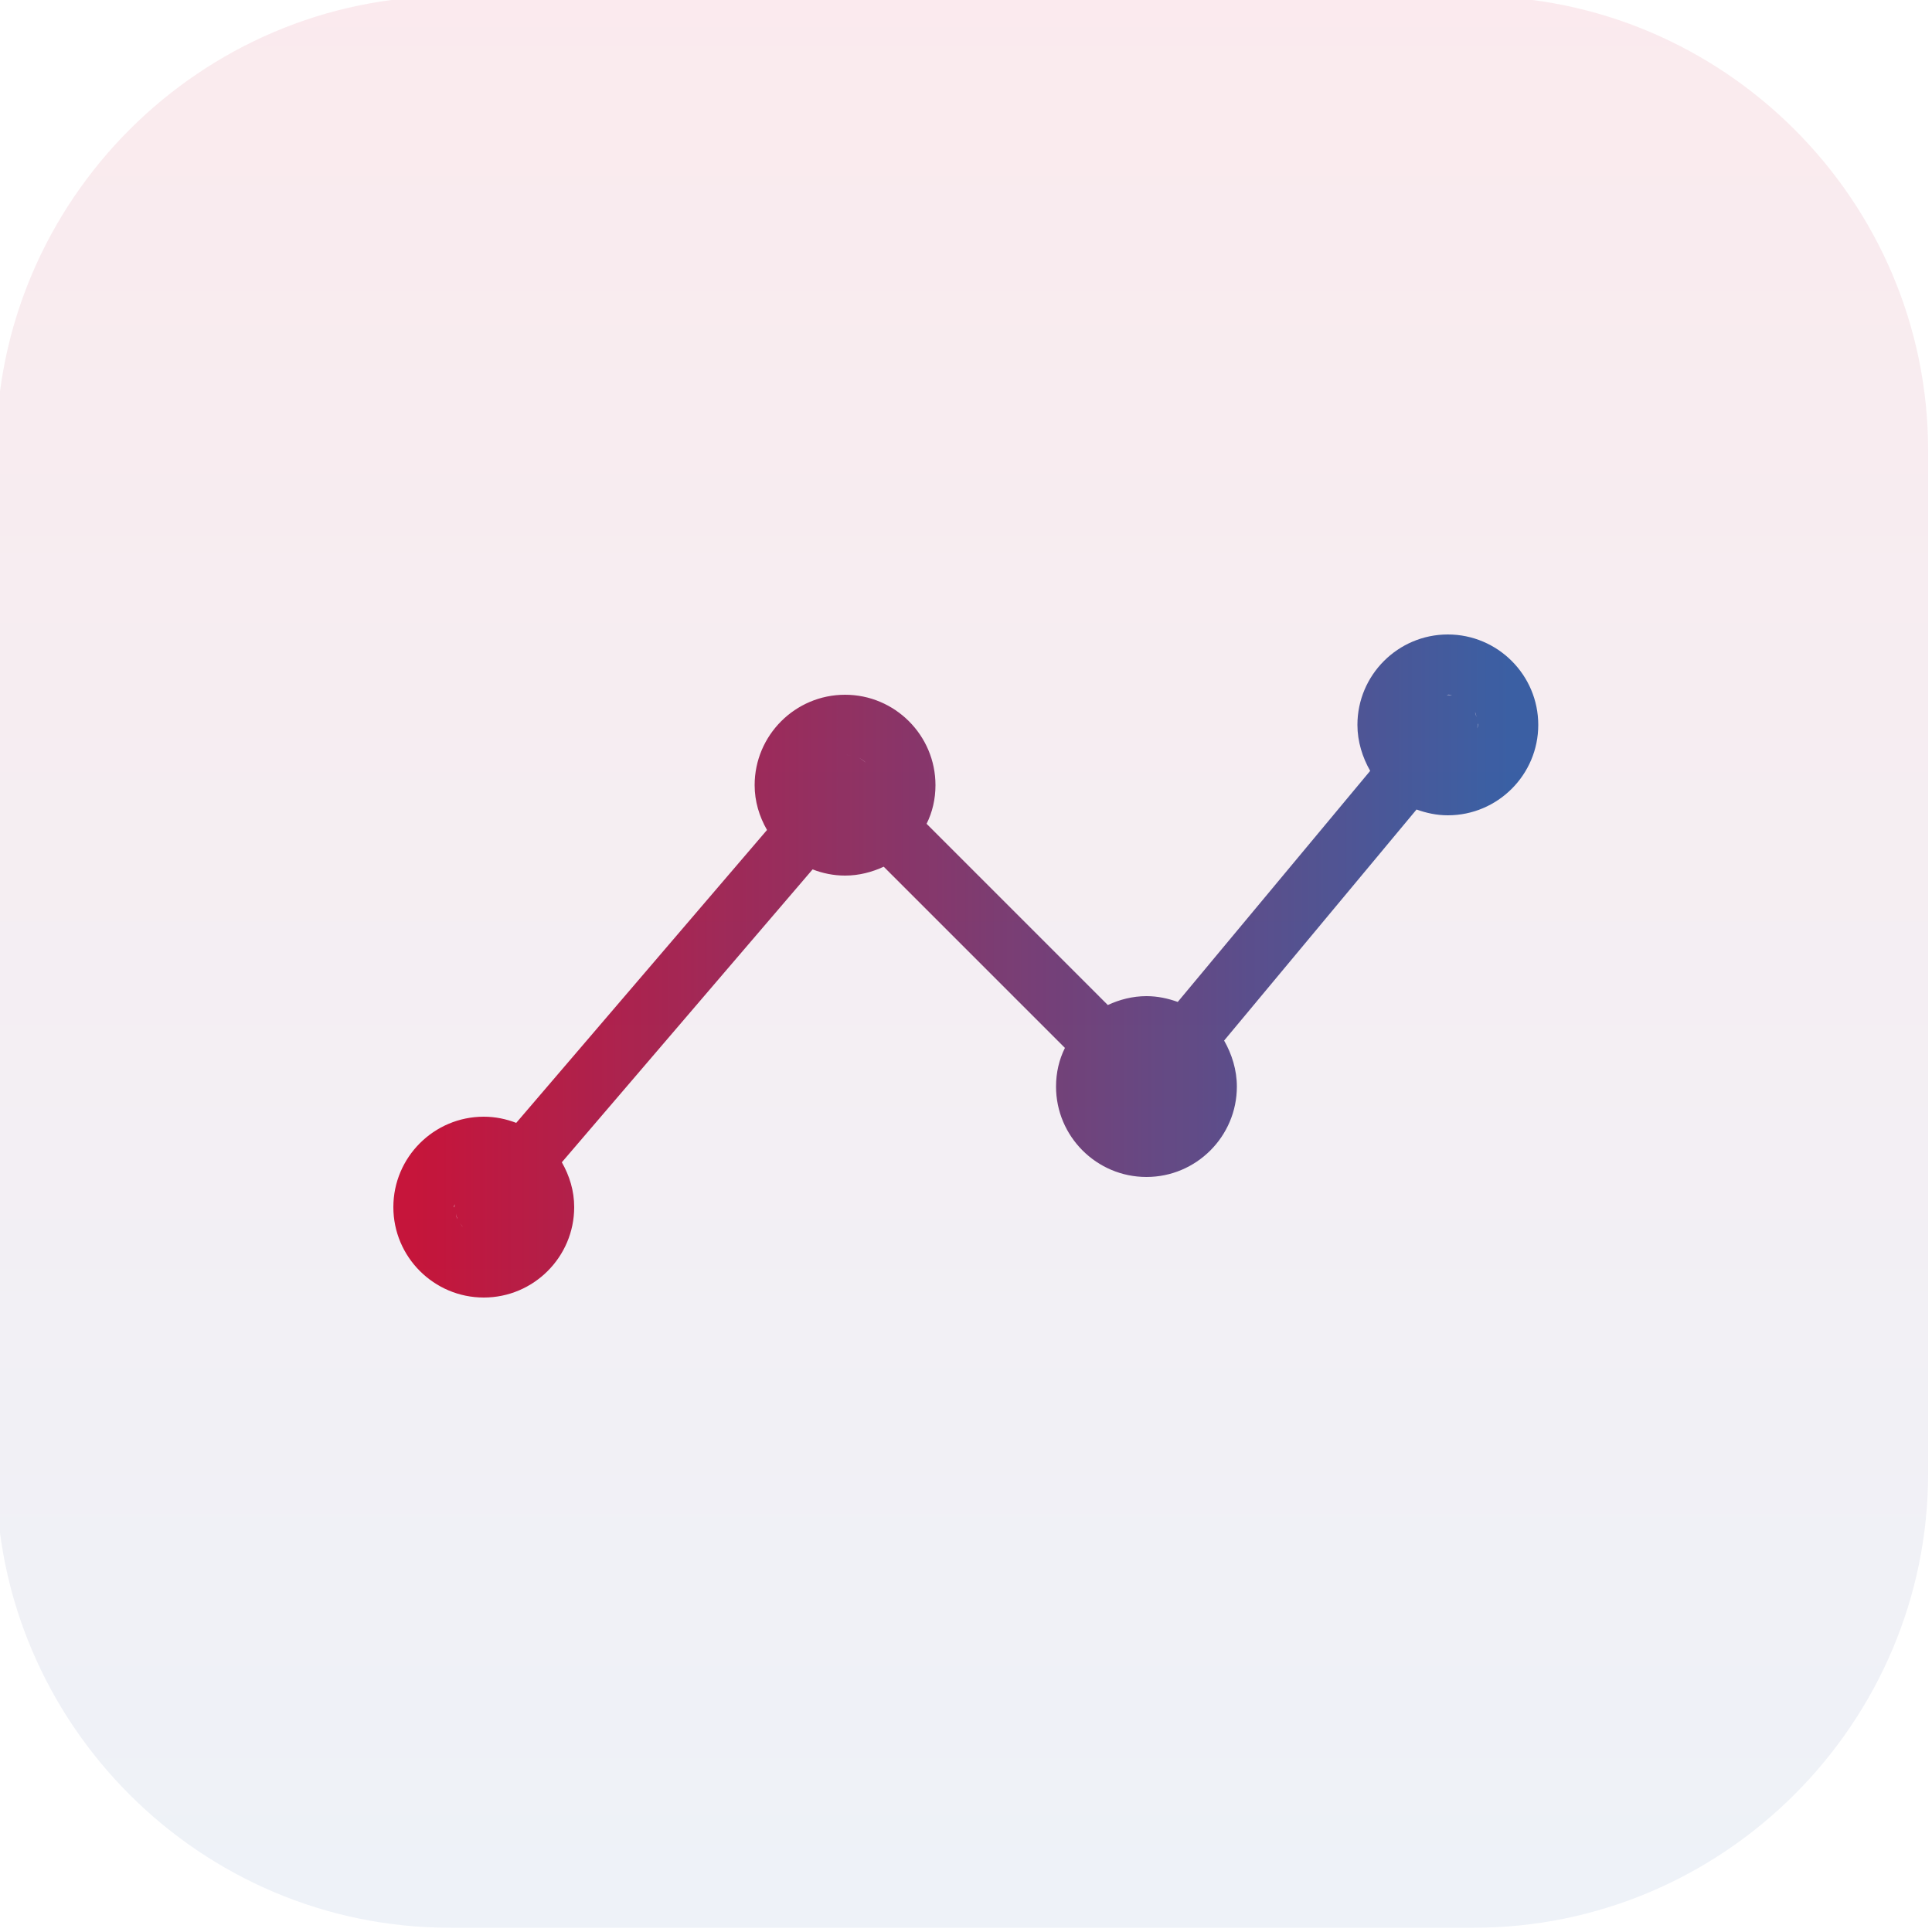 <?xml version="1.0" encoding="UTF-8"?>
<svg xmlns="http://www.w3.org/2000/svg" xmlns:xlink="http://www.w3.org/1999/xlink" version="1.1" id="Ebene_1" x="0px" y="0px" viewBox="0 0 500 500" style="enable-background:new 0 0 500 500;" xml:space="preserve">
<style type="text/css">
	.st0{fill:url(#SVGID_1_);}
	
		.st1{opacity:8.600000e-02;fill:url(#Rechteck_31_00000025409609062055782440000005686398977665821329_);enable-background:new    ;}
</style>
<linearGradient id="SVGID_1_" gradientUnits="userSpaceOnUse" x1="101.8" y1="250" x2="398.1" y2="250" gradientTransform="matrix(1 0 0 -1 0 500)">
	<stop offset="0" style="stop-color:#CE1034"></stop>
	<stop offset="1.718180e-02" style="stop-color:#CE1034"></stop>
	<stop offset="0.975" style="stop-color:#3264AA"></stop>
	<stop offset="1" style="stop-color:#3264AA"></stop>
</linearGradient>
<path class="st0" d="M374.7,164.2c-12.9,0-23.4,10.5-23.4,23.4c0,4.3,1.3,8.4,3.3,11.9l-49.8,59.8c-2.5-0.9-5.2-1.5-8.1-1.5  c-3.6,0-7,0.9-10,2.3l-46.9-46.9c1.5-3,2.3-6.4,2.3-10c0-12.9-10.5-23.4-23.4-23.4s-23.4,10.5-23.4,23.4c0,4.2,1.2,8.1,3.2,11.6  l-64.9,75.8c-2.6-1-5.4-1.6-8.4-1.6c-12.9,0-23.4,10.5-23.4,23.4s10.5,23.4,23.4,23.4s23.4-10.5,23.4-23.4c0-4.2-1.2-8.1-3.2-11.6  l64.9-75.8c2.6,1,5.4,1.6,8.4,1.6c3.6,0,7-0.9,10-2.3l46.9,46.9c-1.5,3-2.3,6.4-2.3,10c0,12.9,10.5,23.4,23.4,23.4  s23.4-10.5,23.4-23.4c0-4.3-1.3-8.4-3.3-11.9l49.8-59.8c2.5,0.9,5.2,1.5,8.1,1.5c12.9,0,23.4-10.5,23.4-23.4  C398.1,174.7,387.6,164.2,374.7,164.2z M381,183.1c-0.3-0.4-0.6-0.9-1-1.2C380.4,182.2,380.6,182.6,381,183.1z M382.1,185.6  c-0.1-0.4-0.2-0.9-0.4-1.3C382,184.7,382,185.1,382.1,185.6z M375.8,180c-0.5-0.1-0.9-0.2-1.4-0.1c0.1,0,0.2-0.1,0.3-0.1  C375.1,179.7,375.4,179.9,375.8,180z M378.8,181c-0.5-0.3-0.9-0.6-1.4-0.8C377.9,180.5,378.3,180.8,378.8,181z M370.3,181.3  c-0.4,0.3-0.9,0.6-1.3,1C369.4,181.9,369.9,181.6,370.3,181.3z M372.8,180.1c-0.5,0.1-0.9,0.2-1.4,0.4  C371.9,180.3,372.4,180.3,372.8,180.1z M220.2,195.6c-0.5-0.1-0.9-0.3-1.4-0.2c0.1,0,0.1,0,0.1,0  C219.3,195.3,219.7,195.5,220.2,195.6z M224.1,197.4c-0.7-0.6-1.4-1.1-2.2-1.5C222.7,196.3,223.5,196.8,224.1,197.4z M214.6,196.8  c-0.5,0.3-1,0.6-1.4,1.1C213.6,197.4,214.1,197.1,214.6,196.8z M217.4,195.6c-0.6,0.1-1.2,0.2-1.7,0.4  C216.2,195.8,216.8,195.8,217.4,195.6z M117.8,311.1c-0.1,0.5-0.2,0.9-0.2,1.4c0-0.1-0.1-0.2-0.1-0.3  C117.6,311.8,117.8,311.5,117.8,311.1z M118.9,308.1c-0.3,0.5-0.6,0.9-0.8,1.4C118.3,309,118.6,308.6,118.9,308.1z M119.1,316.6  c0.3,0.4,0.6,0.9,1,1.3C119.7,317.5,119.4,317.1,119.1,316.6z M118,314.1c0.1,0.5,0.2,0.9,0.4,1.4C118.1,315,118.1,314.6,118,314.1z   M125.2,320c0.1,0,0.1,0,0.2,0c1.1,0,2.1-0.2,3.1-0.7c-1,0.4-2,0.7-3.1,0.7C125.3,320,125.3,320,125.2,320z M121.5,318.9  c0.3,0.2,0.6,0.4,1,0.6C122.2,319.3,121.9,319.1,121.5,318.9z M129.1,318.9c0.7-0.4,1.4-0.8,1.9-1.5  C130.5,318.1,129.8,318.5,129.1,318.9z M295.5,288.6c0.5,0.1,1,0.3,1.5,0.2c-0.1,0-0.1,0-0.2,0C296.4,288.8,296,288.7,295.5,288.6z   M291.7,286.8c0.6,0.6,1.3,1.1,2.1,1.4C293,287.9,292.4,287.4,291.7,286.8z M301.1,287.4c0.5-0.3,1-0.7,1.4-1.1  C302.1,286.7,301.6,287,301.1,287.4z M298.4,288.5c0.6-0.1,1.2-0.2,1.7-0.4C299.5,288.3,298.9,288.4,298.4,288.5z M382.3,188.5  c0.1-0.4,0.2-0.9,0.1-1.3c0,0.1,0.1,0.2,0.1,0.3C382.5,187.9,382.4,188.2,382.3,188.5z M381.3,191.5c0.3-0.4,0.6-0.9,0.7-1.4  C381.8,190.7,381.5,191.1,381.3,191.5z"></path>
<linearGradient id="Rechteck_31_00000059999220621695653460000002016393533154415782_" gradientUnits="userSpaceOnUse" x1="6.912" y1="417.423" x2="6.912" y2="423.306" gradientTransform="matrix(85 0 0 85 -338.5 -35482)">
	<stop offset="0" style="stop-color:#CE0F34"></stop>
	<stop offset="1" style="stop-color:#376BAE"></stop>
</linearGradient>
<path id="Rechteck_31" style="opacity:8.600000e-02;fill:url(#Rechteck_31_00000059999220621695653460000002016393533154415782_);enable-background:new    ;" d="  M116.6-1h264.7C446.1-1,499,51.9,499,116.6v264.7c0,64.7-52.9,117.6-117.6,117.6H116.6C51.9,499-1,446.1-1,381.4V116.6  C-1,51.9,51.9-1,116.6-1z"></path>
</svg>
